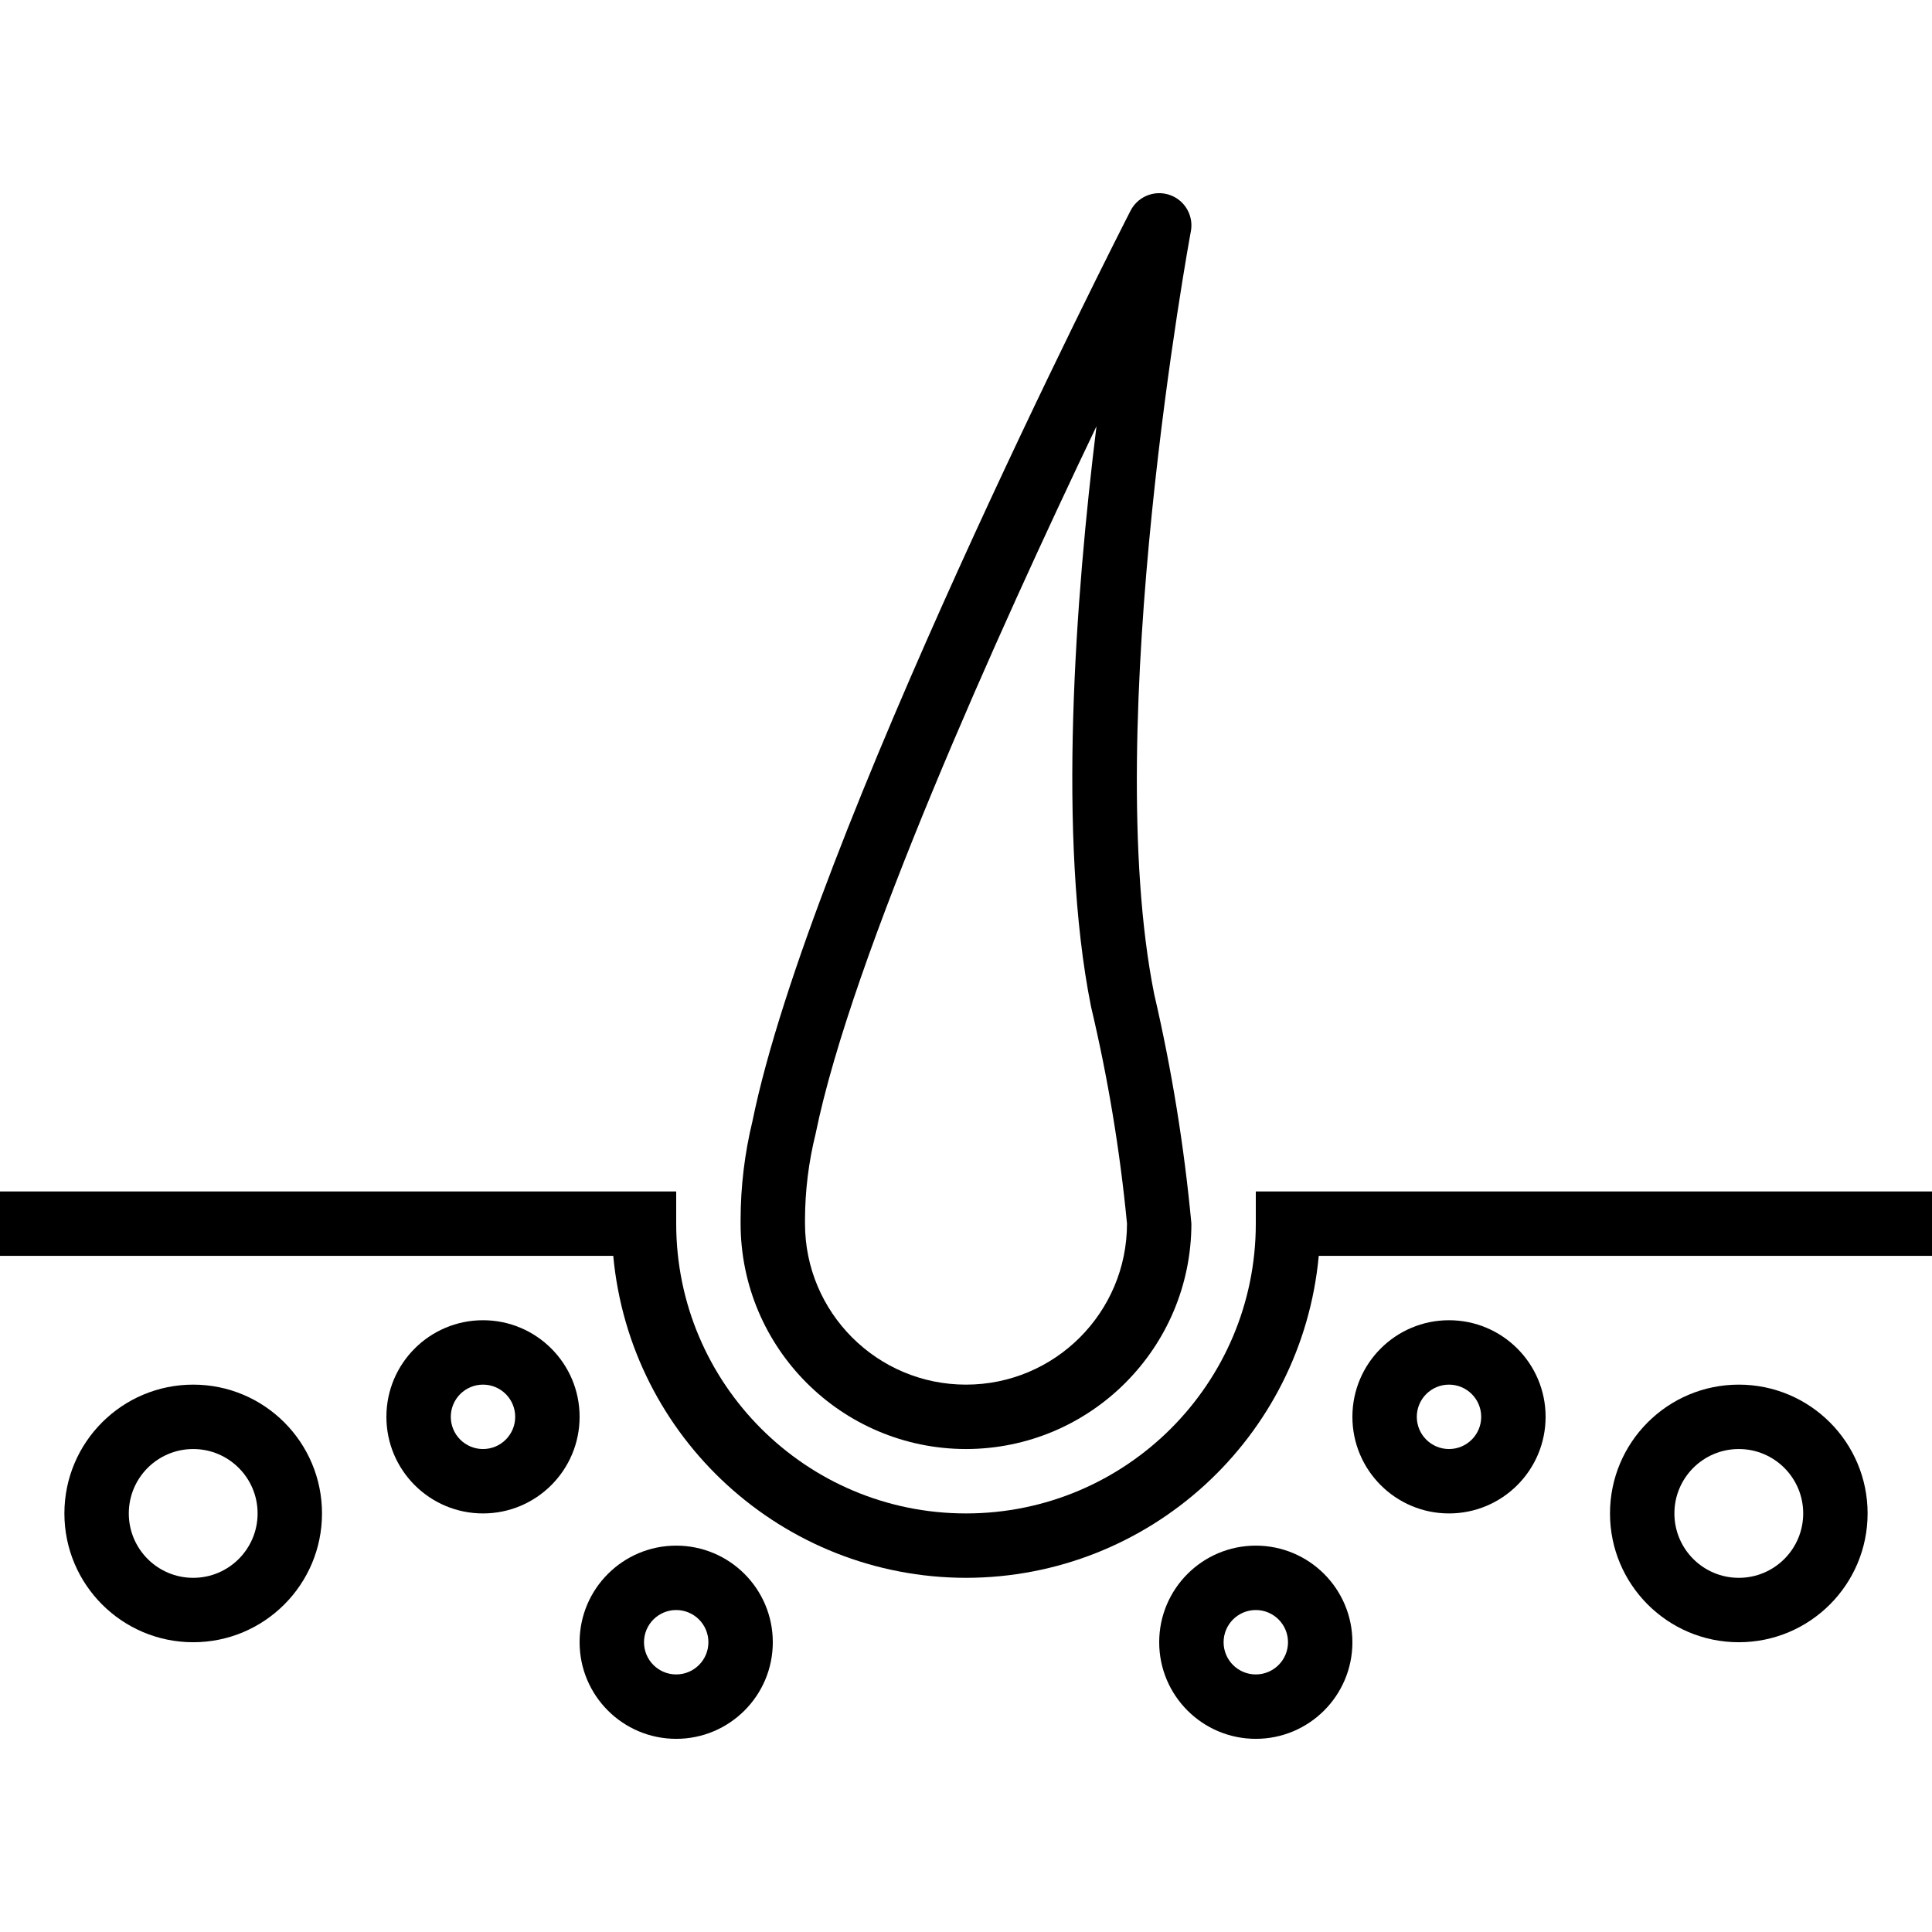 <?xml version="1.0" encoding="UTF-8"?> <!-- Generator: Adobe Illustrator 19.0.0, SVG Export Plug-In . SVG Version: 6.00 Build 0) --> <svg xmlns="http://www.w3.org/2000/svg" xmlns:xlink="http://www.w3.org/1999/xlink" id="Capa_1" x="0px" y="0px" viewBox="0 0 480 480" style="enable-background:new 0 0 480 480;" xml:space="preserve"> <g> <g> <path d="M312,296.008v8c0,39.764-32.235,72-72,72c-39.764,0-72-32.236-72-72v-8H0v16h152.36c4.191,45.287,42.159,79.946,87.64,80 c45.481-0.054,83.449-34.712,87.64-80H480v-16H312z"></path> </g> </g> <g> <g> <path d="M295.864,57.48c0.661-3.495-1.065-7.006-4.235-8.618c-3.939-2.002-8.755-0.433-10.757,3.506 c-3.272,6.36-79.704,156.44-93.92,226.16c-1.951,8.033-2.942,16.269-2.952,24.536v0.944c0.04,30.911,25.089,55.96,56,56 c30.911-0.04,55.96-25.089,56-56c-1.794-19.2-4.883-38.257-9.248-57.04C273.304,179.768,295.632,58.696,295.864,57.48z M240,344.008c-22.091,0-40-17.909-40-40v-1.032c0.023-7.159,0.904-14.29,2.624-21.24c8.992-44.16,45.424-124.824,69.792-175.832 c-5.216,42.448-9.752,102.248-1.352,144.208c4.206,17.74,7.192,35.748,8.936,53.896C280,326.099,262.091,344.008,240,344.008z"></path> </g> </g> <g> <g> <path d="M120,328.008c-13.255,0-24,10.745-24,24s10.745,24,24,24s24-10.745,24-24S133.255,328.008,120,328.008z M120,360.008 c-4.418,0-8-3.582-8-8s3.582-8,8-8s8,3.582,8,8S124.418,360.008,120,360.008z"></path> </g> </g> <g> <g> <path d="M48,344.008c-17.673,0-32,14.327-32,32c0,17.673,14.327,32,32,32s32-14.327,32-32C80,358.335,65.673,344.008,48,344.008z M48,392.008c-8.837,0-16-7.163-16-16s7.163-16,16-16s16,7.163,16,16S56.837,392.008,48,392.008z"></path> </g> </g> <g> <g> <path d="M432,344.008c-17.673,0-32,14.327-32,32c0,17.673,14.327,32,32,32c17.673,0,32-14.327,32-32 C464,358.335,449.673,344.008,432,344.008z M432,392.008c-8.837,0-16-7.163-16-16s7.163-16,16-16s16,7.163,16,16 S440.837,392.008,432,392.008z"></path> </g> </g> <g> <g> <path d="M360,328.008c-13.255,0-24,10.745-24,24s10.745,24,24,24s24-10.745,24-24S373.255,328.008,360,328.008z M360,360.008 c-4.418,0-8-3.582-8-8s3.582-8,8-8s8,3.582,8,8S364.418,360.008,360,360.008z"></path> </g> </g> <g> <g> <path d="M168,384.008c-13.255,0-24,10.745-24,24s10.745,24,24,24s24-10.745,24-24S181.255,384.008,168,384.008z M168,416.008 c-4.418,0-8-3.582-8-8s3.582-8,8-8s8,3.582,8,8S172.418,416.008,168,416.008z"></path> </g> </g> <g> <g> <path d="M312,384.008c-13.255,0-24,10.745-24,24s10.745,24,24,24s24-10.745,24-24S325.255,384.008,312,384.008z M312,416.008 c-4.418,0-8-3.582-8-8s3.582-8,8-8s8,3.582,8,8S316.418,416.008,312,416.008z"></path> </g> </g> <g> </g> <g> </g> <g> </g> <g> </g> <g> </g> <g> </g> <g> </g> <g> </g> <g> </g> <g> </g> <g> </g> <g> </g> <g> </g> <g> </g> <g> </g> </svg> 